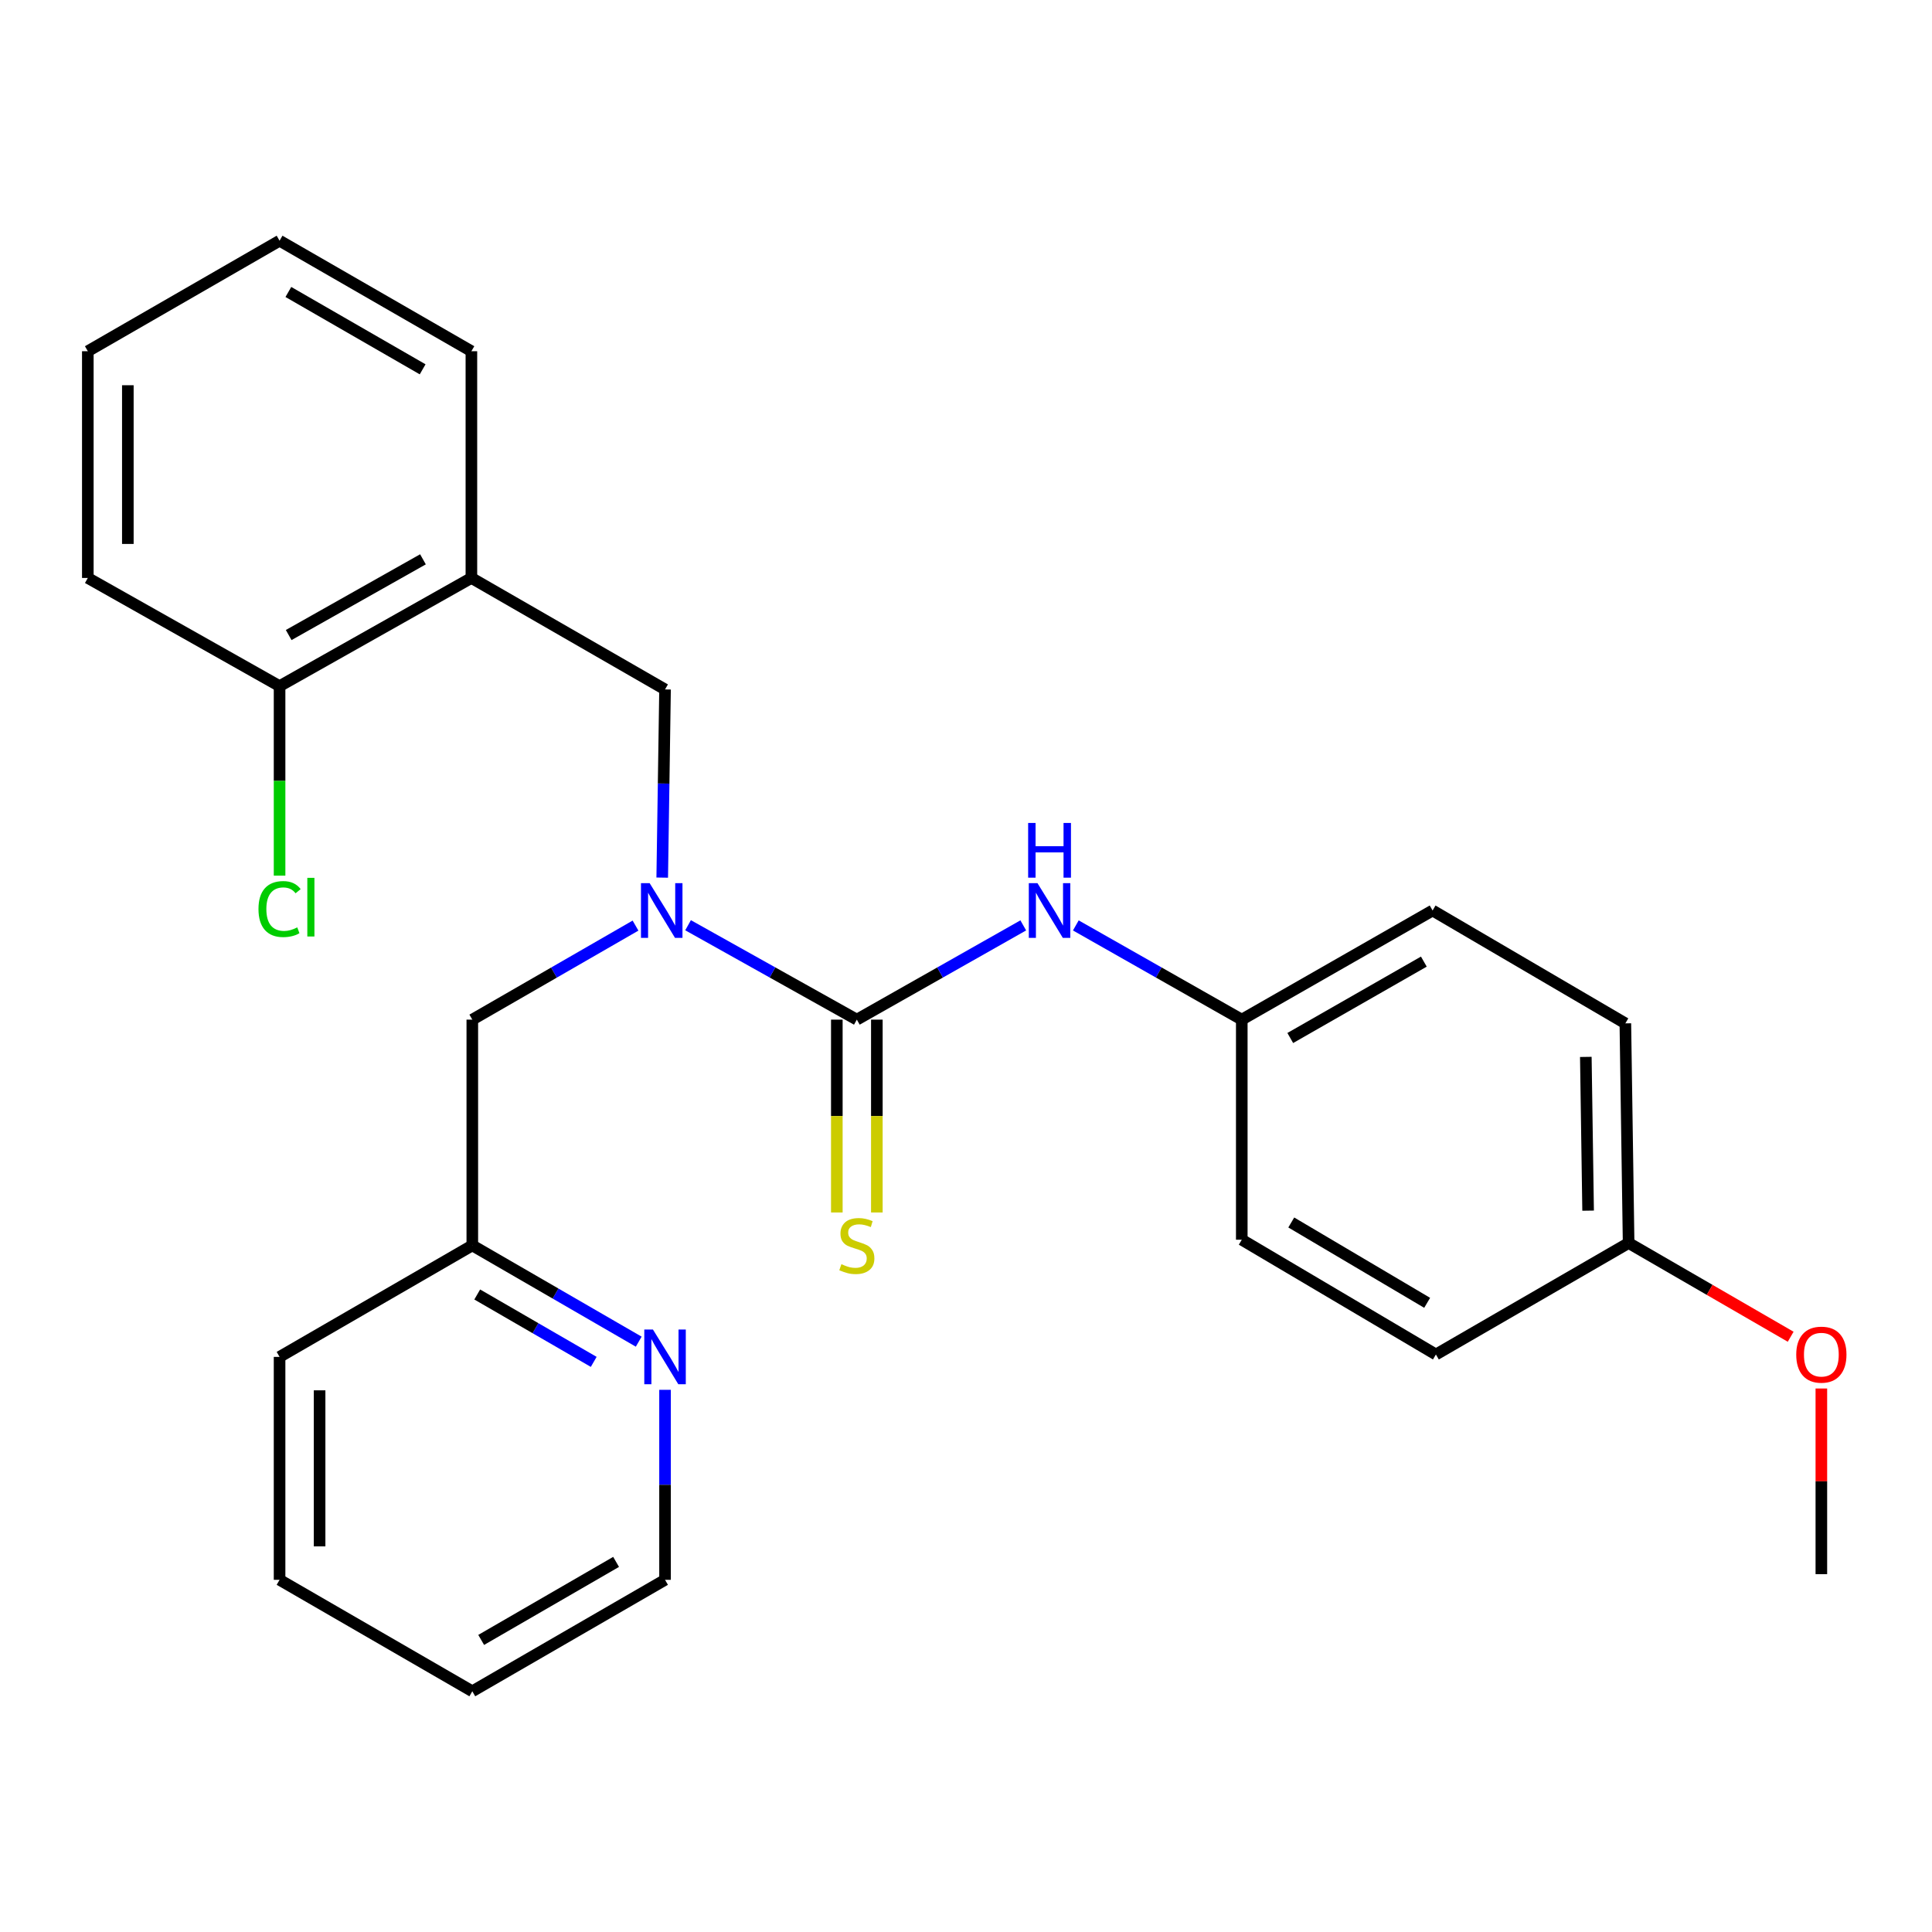 <?xml version='1.0' encoding='iso-8859-1'?>
<svg version='1.1' baseProfile='full'
              xmlns='http://www.w3.org/2000/svg'
                      xmlns:rdkit='http://www.rdkit.org/xml'
                      xmlns:xlink='http://www.w3.org/1999/xlink'
                  xml:space='preserve'
width='1000px' height='1000px' viewBox='0 0 1000 1000'>
<!-- END OF HEADER -->
<rect style='opacity:1.0;fill:#FFFFFF;stroke:none' width='1000' height='1000' x='0' y='0'> </rect>
<path class='bond-0' d='M 443.499,527.759 L 399.82,503.329' style='fill:none;fill-rule:evenodd;stroke:#000000;stroke-width:6px;stroke-linecap:butt;stroke-linejoin:miter;stroke-opacity:1' />
<path class='bond-0' d='M 399.82,503.329 L 356.142,478.899' style='fill:none;fill-rule:evenodd;stroke:#0000FF;stroke-width:6px;stroke-linecap:butt;stroke-linejoin:miter;stroke-opacity:1' />
<path class='bond-1' d='M 443.499,527.759 L 486.57,503.369' style='fill:none;fill-rule:evenodd;stroke:#000000;stroke-width:6px;stroke-linecap:butt;stroke-linejoin:miter;stroke-opacity:1' />
<path class='bond-1' d='M 486.57,503.369 L 529.64,478.979' style='fill:none;fill-rule:evenodd;stroke:#0000FF;stroke-width:6px;stroke-linecap:butt;stroke-linejoin:miter;stroke-opacity:1' />
<path class='bond-4' d='M 433.141,527.759 L 433.141,577.669' style='fill:none;fill-rule:evenodd;stroke:#000000;stroke-width:6px;stroke-linecap:butt;stroke-linejoin:miter;stroke-opacity:1' />
<path class='bond-4' d='M 433.141,577.669 L 433.141,627.578' style='fill:none;fill-rule:evenodd;stroke:#CCCC00;stroke-width:6px;stroke-linecap:butt;stroke-linejoin:miter;stroke-opacity:1' />
<path class='bond-4' d='M 453.857,527.759 L 453.857,577.669' style='fill:none;fill-rule:evenodd;stroke:#000000;stroke-width:6px;stroke-linecap:butt;stroke-linejoin:miter;stroke-opacity:1' />
<path class='bond-4' d='M 453.857,577.669 L 453.857,627.578' style='fill:none;fill-rule:evenodd;stroke:#CCCC00;stroke-width:6px;stroke-linecap:butt;stroke-linejoin:miter;stroke-opacity:1' />
<path class='bond-3' d='M 342.764,454.253 L 343.494,405.553' style='fill:none;fill-rule:evenodd;stroke:#0000FF;stroke-width:6px;stroke-linecap:butt;stroke-linejoin:miter;stroke-opacity:1' />
<path class='bond-3' d='M 343.494,405.553 L 344.224,356.853' style='fill:none;fill-rule:evenodd;stroke:#000000;stroke-width:6px;stroke-linecap:butt;stroke-linejoin:miter;stroke-opacity:1' />
<path class='bond-5' d='M 328.94,479.091 L 286.703,503.425' style='fill:none;fill-rule:evenodd;stroke:#0000FF;stroke-width:6px;stroke-linecap:butt;stroke-linejoin:miter;stroke-opacity:1' />
<path class='bond-5' d='M 286.703,503.425 L 244.465,527.759' style='fill:none;fill-rule:evenodd;stroke:#000000;stroke-width:6px;stroke-linecap:butt;stroke-linejoin:miter;stroke-opacity:1' />
<path class='bond-8' d='M 556.846,478.995 L 599.793,503.377' style='fill:none;fill-rule:evenodd;stroke:#0000FF;stroke-width:6px;stroke-linecap:butt;stroke-linejoin:miter;stroke-opacity:1' />
<path class='bond-8' d='M 599.793,503.377 L 642.74,527.759' style='fill:none;fill-rule:evenodd;stroke:#000000;stroke-width:6px;stroke-linecap:butt;stroke-linejoin:miter;stroke-opacity:1' />
<path class='bond-2' d='M 243.993,299.148 L 344.224,356.853' style='fill:none;fill-rule:evenodd;stroke:#000000;stroke-width:6px;stroke-linecap:butt;stroke-linejoin:miter;stroke-opacity:1' />
<path class='bond-6' d='M 243.993,299.148 L 144.707,355.138' style='fill:none;fill-rule:evenodd;stroke:#000000;stroke-width:6px;stroke-linecap:butt;stroke-linejoin:miter;stroke-opacity:1' />
<path class='bond-6' d='M 218.925,289.502 L 149.424,328.695' style='fill:none;fill-rule:evenodd;stroke:#000000;stroke-width:6px;stroke-linecap:butt;stroke-linejoin:miter;stroke-opacity:1' />
<path class='bond-17' d='M 243.993,299.148 L 243.993,181.792' style='fill:none;fill-rule:evenodd;stroke:#000000;stroke-width:6px;stroke-linecap:butt;stroke-linejoin:miter;stroke-opacity:1' />
<path class='bond-9' d='M 244.465,527.759 L 244.465,644.62' style='fill:none;fill-rule:evenodd;stroke:#000000;stroke-width:6px;stroke-linecap:butt;stroke-linejoin:miter;stroke-opacity:1' />
<path class='bond-10' d='M 144.707,355.138 L 144.707,404.183' style='fill:none;fill-rule:evenodd;stroke:#000000;stroke-width:6px;stroke-linecap:butt;stroke-linejoin:miter;stroke-opacity:1' />
<path class='bond-10' d='M 144.707,404.183 L 144.707,453.227' style='fill:none;fill-rule:evenodd;stroke:#00CC00;stroke-width:6px;stroke-linecap:butt;stroke-linejoin:miter;stroke-opacity:1' />
<path class='bond-19' d='M 144.707,355.138 L 45.455,299.148' style='fill:none;fill-rule:evenodd;stroke:#000000;stroke-width:6px;stroke-linecap:butt;stroke-linejoin:miter;stroke-opacity:1' />
<path class='bond-7' d='M 330.603,694.446 L 287.534,669.533' style='fill:none;fill-rule:evenodd;stroke:#0000FF;stroke-width:6px;stroke-linecap:butt;stroke-linejoin:miter;stroke-opacity:1' />
<path class='bond-7' d='M 287.534,669.533 L 244.465,644.62' style='fill:none;fill-rule:evenodd;stroke:#000000;stroke-width:6px;stroke-linecap:butt;stroke-linejoin:miter;stroke-opacity:1' />
<path class='bond-7' d='M 307.309,704.904 L 277.161,687.465' style='fill:none;fill-rule:evenodd;stroke:#0000FF;stroke-width:6px;stroke-linecap:butt;stroke-linejoin:miter;stroke-opacity:1' />
<path class='bond-7' d='M 277.161,687.465 L 247.013,670.026' style='fill:none;fill-rule:evenodd;stroke:#000000;stroke-width:6px;stroke-linecap:butt;stroke-linejoin:miter;stroke-opacity:1' />
<path class='bond-18' d='M 344.224,719.37 L 344.224,768.541' style='fill:none;fill-rule:evenodd;stroke:#0000FF;stroke-width:6px;stroke-linecap:butt;stroke-linejoin:miter;stroke-opacity:1' />
<path class='bond-18' d='M 344.224,768.541 L 344.224,817.713' style='fill:none;fill-rule:evenodd;stroke:#000000;stroke-width:6px;stroke-linecap:butt;stroke-linejoin:miter;stroke-opacity:1' />
<path class='bond-12' d='M 642.74,527.759 L 642.74,641.674' style='fill:none;fill-rule:evenodd;stroke:#000000;stroke-width:6px;stroke-linecap:butt;stroke-linejoin:miter;stroke-opacity:1' />
<path class='bond-13' d='M 642.74,527.759 L 741.509,471.274' style='fill:none;fill-rule:evenodd;stroke:#000000;stroke-width:6px;stroke-linecap:butt;stroke-linejoin:miter;stroke-opacity:1' />
<path class='bond-13' d='M 667.84,537.269 L 736.978,497.73' style='fill:none;fill-rule:evenodd;stroke:#000000;stroke-width:6px;stroke-linecap:butt;stroke-linejoin:miter;stroke-opacity:1' />
<path class='bond-20' d='M 244.465,644.62 L 144.707,702.325' style='fill:none;fill-rule:evenodd;stroke:#000000;stroke-width:6px;stroke-linecap:butt;stroke-linejoin:miter;stroke-opacity:1' />
<path class='bond-11' d='M 842.971,643.377 L 841.279,529.693' style='fill:none;fill-rule:evenodd;stroke:#000000;stroke-width:6px;stroke-linecap:butt;stroke-linejoin:miter;stroke-opacity:1' />
<path class='bond-11' d='M 822.003,626.633 L 820.819,547.054' style='fill:none;fill-rule:evenodd;stroke:#000000;stroke-width:6px;stroke-linecap:butt;stroke-linejoin:miter;stroke-opacity:1' />
<path class='bond-16' d='M 842.971,643.377 L 884.909,667.636' style='fill:none;fill-rule:evenodd;stroke:#000000;stroke-width:6px;stroke-linecap:butt;stroke-linejoin:miter;stroke-opacity:1' />
<path class='bond-16' d='M 884.909,667.636 L 926.848,691.896' style='fill:none;fill-rule:evenodd;stroke:#FF0000;stroke-width:6px;stroke-linecap:butt;stroke-linejoin:miter;stroke-opacity:1' />
<path class='bond-26' d='M 842.971,643.377 L 743.224,701.082' style='fill:none;fill-rule:evenodd;stroke:#000000;stroke-width:6px;stroke-linecap:butt;stroke-linejoin:miter;stroke-opacity:1' />
<path class='bond-15' d='M 642.74,641.674 L 743.224,701.082' style='fill:none;fill-rule:evenodd;stroke:#000000;stroke-width:6px;stroke-linecap:butt;stroke-linejoin:miter;stroke-opacity:1' />
<path class='bond-15' d='M 668.356,632.753 L 738.694,674.339' style='fill:none;fill-rule:evenodd;stroke:#000000;stroke-width:6px;stroke-linecap:butt;stroke-linejoin:miter;stroke-opacity:1' />
<path class='bond-14' d='M 741.509,471.274 L 841.279,529.693' style='fill:none;fill-rule:evenodd;stroke:#000000;stroke-width:6px;stroke-linecap:butt;stroke-linejoin:miter;stroke-opacity:1' />
<path class='bond-21' d='M 942.729,718.685 L 942.729,766.731' style='fill:none;fill-rule:evenodd;stroke:#FF0000;stroke-width:6px;stroke-linecap:butt;stroke-linejoin:miter;stroke-opacity:1' />
<path class='bond-21' d='M 942.729,766.731 L 942.729,814.778' style='fill:none;fill-rule:evenodd;stroke:#000000;stroke-width:6px;stroke-linecap:butt;stroke-linejoin:miter;stroke-opacity:1' />
<path class='bond-22' d='M 243.993,181.792 L 144.707,124.593' style='fill:none;fill-rule:evenodd;stroke:#000000;stroke-width:6px;stroke-linecap:butt;stroke-linejoin:miter;stroke-opacity:1' />
<path class='bond-22' d='M 218.759,191.163 L 149.259,151.123' style='fill:none;fill-rule:evenodd;stroke:#000000;stroke-width:6px;stroke-linecap:butt;stroke-linejoin:miter;stroke-opacity:1' />
<path class='bond-27' d='M 344.224,817.713 L 244.465,875.407' style='fill:none;fill-rule:evenodd;stroke:#000000;stroke-width:6px;stroke-linecap:butt;stroke-linejoin:miter;stroke-opacity:1' />
<path class='bond-27' d='M 318.889,808.434 L 249.058,848.82' style='fill:none;fill-rule:evenodd;stroke:#000000;stroke-width:6px;stroke-linecap:butt;stroke-linejoin:miter;stroke-opacity:1' />
<path class='bond-28' d='M 45.455,299.148 L 45.455,181.792' style='fill:none;fill-rule:evenodd;stroke:#000000;stroke-width:6px;stroke-linecap:butt;stroke-linejoin:miter;stroke-opacity:1' />
<path class='bond-28' d='M 66.17,281.545 L 66.17,199.396' style='fill:none;fill-rule:evenodd;stroke:#000000;stroke-width:6px;stroke-linecap:butt;stroke-linejoin:miter;stroke-opacity:1' />
<path class='bond-25' d='M 144.707,702.325 L 144.707,817.713' style='fill:none;fill-rule:evenodd;stroke:#000000;stroke-width:6px;stroke-linecap:butt;stroke-linejoin:miter;stroke-opacity:1' />
<path class='bond-25' d='M 165.423,719.633 L 165.423,800.405' style='fill:none;fill-rule:evenodd;stroke:#000000;stroke-width:6px;stroke-linecap:butt;stroke-linejoin:miter;stroke-opacity:1' />
<path class='bond-24' d='M 144.707,124.593 L 45.455,181.792' style='fill:none;fill-rule:evenodd;stroke:#000000;stroke-width:6px;stroke-linecap:butt;stroke-linejoin:miter;stroke-opacity:1' />
<path class='bond-23' d='M 244.465,875.407 L 144.707,817.713' style='fill:none;fill-rule:evenodd;stroke:#000000;stroke-width:6px;stroke-linecap:butt;stroke-linejoin:miter;stroke-opacity:1' />
<path  class='atom-1' d='M 336.249 457.114
L 345.529 472.114
Q 346.449 473.594, 347.929 476.274
Q 349.409 478.954, 349.489 479.114
L 349.489 457.114
L 353.249 457.114
L 353.249 485.434
L 349.369 485.434
L 339.409 469.034
Q 338.249 467.114, 337.009 464.914
Q 335.809 462.714, 335.449 462.034
L 335.449 485.434
L 331.769 485.434
L 331.769 457.114
L 336.249 457.114
' fill='#0000FF'/>
<path  class='atom-2' d='M 536.986 457.114
L 546.266 472.114
Q 547.186 473.594, 548.666 476.274
Q 550.146 478.954, 550.226 479.114
L 550.226 457.114
L 553.986 457.114
L 553.986 485.434
L 550.106 485.434
L 540.146 469.034
Q 538.986 467.114, 537.746 464.914
Q 536.546 462.714, 536.186 462.034
L 536.186 485.434
L 532.506 485.434
L 532.506 457.114
L 536.986 457.114
' fill='#0000FF'/>
<path  class='atom-2' d='M 532.166 425.962
L 536.006 425.962
L 536.006 438.002
L 550.486 438.002
L 550.486 425.962
L 554.326 425.962
L 554.326 454.282
L 550.486 454.282
L 550.486 441.202
L 536.006 441.202
L 536.006 454.282
L 532.166 454.282
L 532.166 425.962
' fill='#0000FF'/>
<path  class='atom-5' d='M 435.499 654.34
Q 435.819 654.46, 437.139 655.02
Q 438.459 655.58, 439.899 655.94
Q 441.379 656.26, 442.819 656.26
Q 445.499 656.26, 447.059 654.98
Q 448.619 653.66, 448.619 651.38
Q 448.619 649.82, 447.819 648.86
Q 447.059 647.9, 445.859 647.38
Q 444.659 646.86, 442.659 646.26
Q 440.139 645.5, 438.619 644.78
Q 437.139 644.06, 436.059 642.54
Q 435.019 641.02, 435.019 638.46
Q 435.019 634.9, 437.419 632.7
Q 439.859 630.5, 444.659 630.5
Q 447.939 630.5, 451.659 632.06
L 450.739 635.14
Q 447.339 633.74, 444.779 633.74
Q 442.019 633.74, 440.499 634.9
Q 438.979 636.02, 439.019 637.98
Q 439.019 639.5, 439.779 640.42
Q 440.579 641.34, 441.699 641.86
Q 442.859 642.38, 444.779 642.98
Q 447.339 643.78, 448.859 644.58
Q 450.379 645.38, 451.459 647.02
Q 452.579 648.62, 452.579 651.38
Q 452.579 655.3, 449.939 657.42
Q 447.339 659.5, 442.979 659.5
Q 440.459 659.5, 438.539 658.94
Q 436.659 658.42, 434.419 657.5
L 435.499 654.34
' fill='#CCCC00'/>
<path  class='atom-8' d='M 337.964 688.165
L 347.244 703.165
Q 348.164 704.645, 349.644 707.325
Q 351.124 710.005, 351.204 710.165
L 351.204 688.165
L 354.964 688.165
L 354.964 716.485
L 351.084 716.485
L 341.124 700.085
Q 339.964 698.165, 338.724 695.965
Q 337.524 693.765, 337.164 693.085
L 337.164 716.485
L 333.484 716.485
L 333.484 688.165
L 337.964 688.165
' fill='#0000FF'/>
<path  class='atom-11' d='M 133.787 470.528
Q 133.787 463.488, 137.067 459.808
Q 140.387 456.088, 146.667 456.088
Q 152.507 456.088, 155.627 460.208
L 152.987 462.368
Q 150.707 459.368, 146.667 459.368
Q 142.387 459.368, 140.107 462.248
Q 137.867 465.088, 137.867 470.528
Q 137.867 476.128, 140.187 479.008
Q 142.547 481.888, 147.107 481.888
Q 150.227 481.888, 153.867 480.008
L 154.987 483.008
Q 153.507 483.968, 151.267 484.528
Q 149.027 485.088, 146.547 485.088
Q 140.387 485.088, 137.067 481.328
Q 133.787 477.568, 133.787 470.528
' fill='#00CC00'/>
<path  class='atom-11' d='M 159.067 454.368
L 162.747 454.368
L 162.747 484.728
L 159.067 484.728
L 159.067 454.368
' fill='#00CC00'/>
<path  class='atom-17' d='M 929.729 701.162
Q 929.729 694.362, 933.089 690.562
Q 936.449 686.762, 942.729 686.762
Q 949.009 686.762, 952.369 690.562
Q 955.729 694.362, 955.729 701.162
Q 955.729 708.042, 952.329 711.962
Q 948.929 715.842, 942.729 715.842
Q 936.489 715.842, 933.089 711.962
Q 929.729 708.082, 929.729 701.162
M 942.729 712.642
Q 947.049 712.642, 949.369 709.762
Q 951.729 706.842, 951.729 701.162
Q 951.729 695.602, 949.369 692.802
Q 947.049 689.962, 942.729 689.962
Q 938.409 689.962, 936.049 692.762
Q 933.729 695.562, 933.729 701.162
Q 933.729 706.882, 936.049 709.762
Q 938.409 712.642, 942.729 712.642
' fill='#FF0000'/>
</svg>
